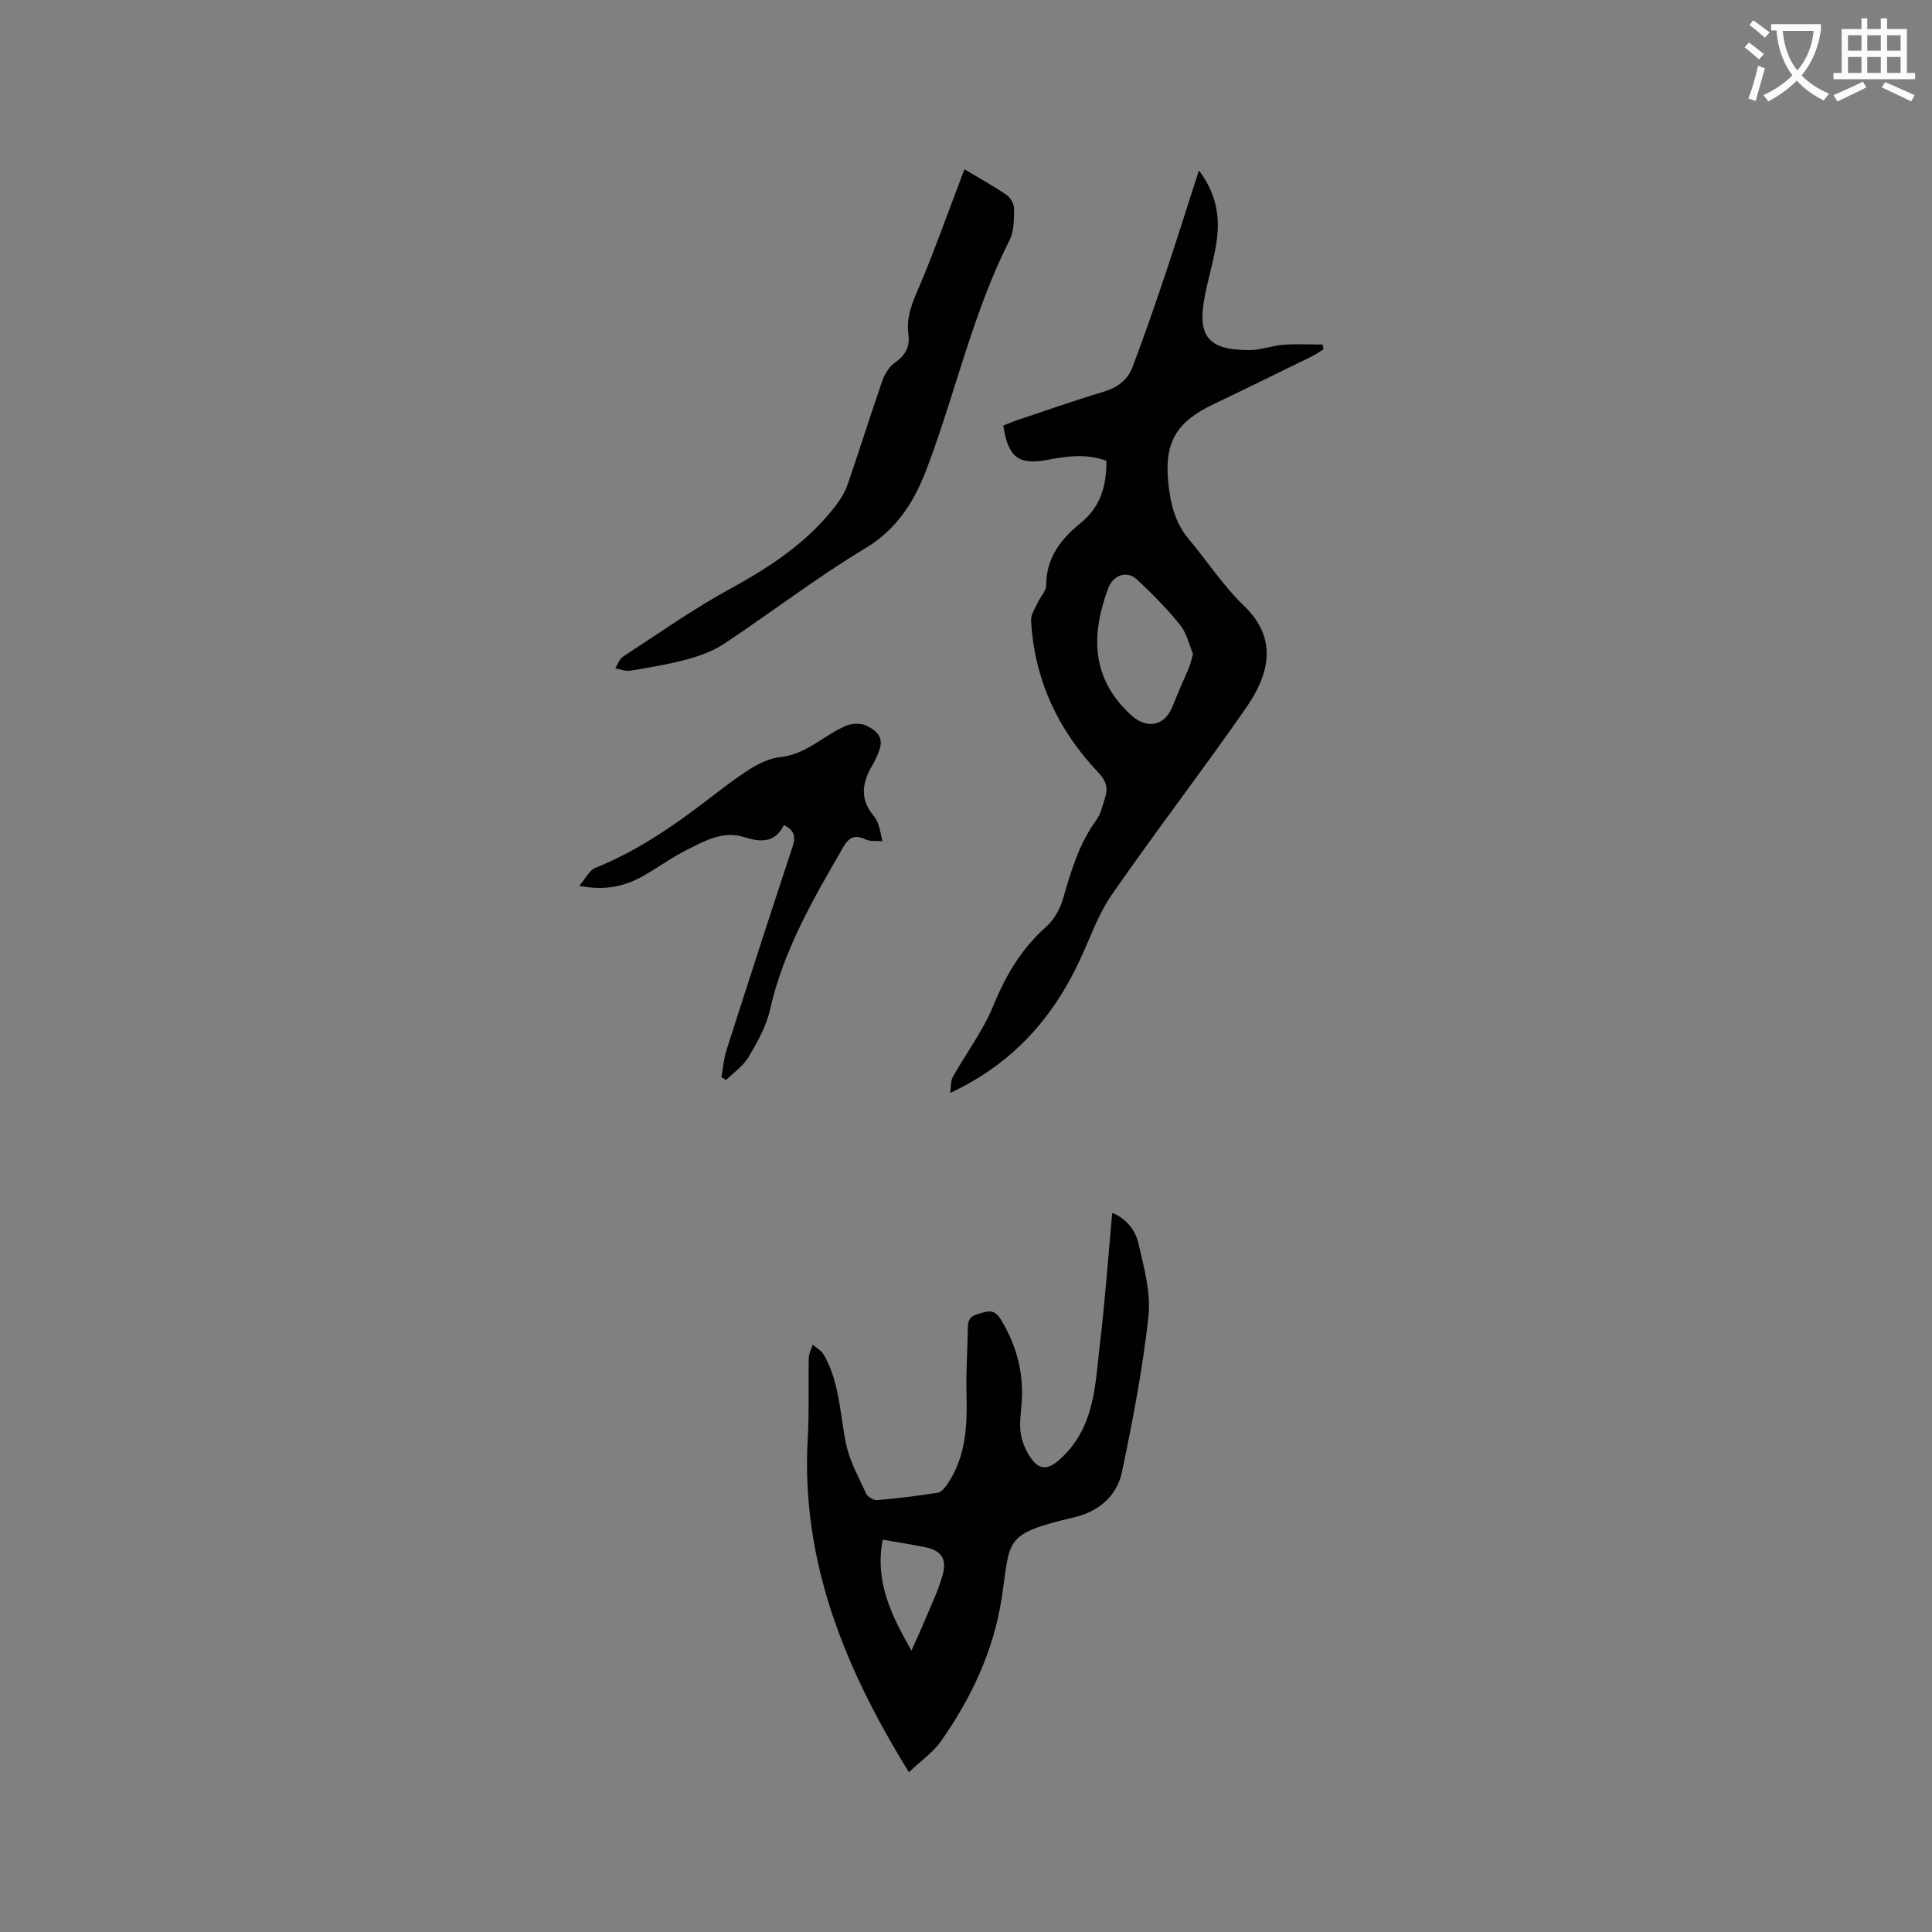 <svg enable-background="new 0 0 400 400" viewBox="0 0 400 400" xmlns="http://www.w3.org/2000/svg"><rect x="0" y="0" width="400" height="400" fill="#808080" stroke="none"/><path d="m362.1 8.8c1.1.8 2.1 1.6 3.1 2.4l-1 1.1c-1.3-1.1-2.3-2-3-2.5zm1.9 4.8c.5.2.9.4 1.4.5-.6 2.3-1.3 4.5-1.9 6.8l-1.5-.5c.8-2.1 1.4-4.3 2-6.8zm-1-9.4c1.3.9 2.4 1.8 3.4 2.5l-1 1.1c-1.4-1.2-2.4-2.1-3.2-2.6zm3.7 2.2v-1.4h10.3v1.2c-.5 3.6-1.8 6.8-4 9.4 1.5 1.6 3.4 2.8 5.7 3.8-.3.4-.7.8-1.1 1.4-2.3-1.1-4.1-2.5-5.6-4.1-1.6 1.6-3.6 3.1-5.9 4.3-.3-.5-.7-.9-1-1.3 2.4-1.1 4.4-2.5 6-4.1-1.9-2.5-3-5.6-3.3-9.3h-1.1zm8.8 0h-6.4c.3 3.3 1.3 6 3 8.2 2-2.3 3.1-5.1 3.4-8.2z" fill="#fbfcfa"/><path d="m385.3 3.8h1.3v2.2h2.8v-2.2h1.3v2.2h4.1v9.1h1.7v1.3h-16.9v-1.3h1.7v-9.1h4.1v-2.2zm.4 13.1.7 1.2c-1.8.9-3.8 1.9-6 2.9-.2-.4-.5-.8-.8-1.3 2.3-1 4.3-1.9 6.1-2.8zm-3.1-6.4h2.8v-3.2h-2.8zm0 4.6h2.8v-3.3h-2.8zm4-4.6h2.8v-3.2h-2.8zm0 4.6h2.8v-3.3h-2.8zm3.7 1.9c2.1.9 4.1 1.8 6.1 2.7l-.7 1.3c-2.2-1.1-4.2-2-6.1-2.9zm3.2-9.7h-2.8v3.2h2.8zm-2.8 7.8h2.8v-3.3h-2.8z" fill="#fbfcfa"/><g fill="#010101"><path d="m229.07 95.4c-4.2-1.53-8.14-.95-12.11-.21-6.1 1.14-8.22-.45-9.24-7.08.86-.34 1.79-.76 2.75-1.08 5.92-1.98 11.82-4.06 17.8-5.85 2.86-.86 5.11-2.35 6.14-5.03 2.41-6.3 4.61-12.69 6.76-19.08 2.34-6.96 4.53-13.98 7.05-21.79 4.13 5.5 4.41 10.65 3.47 15.95-.66 3.75-1.82 7.4-2.44 11.15-1.26 7.64 1.41 10.17 9.59 10.09 2.3-.02 4.58-.92 6.89-1.09 2.68-.2 5.39-.05 8.09-.05.07.32.14.64.21.96-.73.46-1.43 1-2.2 1.38-6.84 3.35-13.68 6.72-20.55 10-7.74 3.69-10.28 7.89-9.39 16.4.43 4.12 1.37 8.12 4.16 11.46 3.86 4.61 7.2 9.75 11.5 13.89 6.58 6.33 5.81 13.4.45 21.11-9.06 13.04-18.76 25.64-27.8 38.69-2.85 4.11-4.52 9.05-6.67 13.64-5.6 12-13.93 21.39-26.8 27.43.19-1.25.06-2.45.54-3.31 2.77-4.95 6.27-9.58 8.4-14.79 2.58-6.32 5.85-11.82 10.98-16.36 1.62-1.43 2.84-3.69 3.45-5.79 1.66-5.71 3.29-11.35 6.88-16.25.96-1.31 1.31-3.09 1.83-4.69.65-1.97.14-3.52-1.38-5.12-8.39-8.83-13.29-19.29-13.96-31.54-.07-1.21.87-2.51 1.42-3.73.55-1.21 1.73-2.37 1.72-3.55-.03-5.7 3.11-9.63 7.13-12.88 4.11-3.35 5.36-7.62 5.33-12.88zm17.94 39.99c-.8-1.86-1.3-4.28-2.68-6-2.7-3.36-5.77-6.45-8.92-9.4-2.06-1.92-4.92-.97-5.95 1.76-3.59 9.63-3.6 18.59 4.62 26.22 3.35 3.11 7.11 2.42 8.76-1.89 1.01-2.65 2.23-5.22 3.32-7.85.32-.75.48-1.57.85-2.84z"/><path d="m188.18 366.92c-13.41-21.72-22.4-43.86-20.94-69.22.32-5.5.09-11.03.21-16.54.02-.93.52-1.86.81-2.78.78.69 1.79 1.24 2.29 2.1 3.28 5.67 3.33 12.15 4.59 18.35.74 3.61 2.62 7 4.19 10.4.31.68 1.53 1.41 2.27 1.35 4.22-.36 8.43-.88 12.61-1.54.74-.12 1.47-1.08 1.97-1.82 3.9-5.77 4.09-12.28 3.92-18.93-.12-4.54.24-9.09.29-13.63.02-2.36 1.7-2.49 3.36-2.97 1.8-.52 2.69.2 3.56 1.65 3.15 5.25 4.65 10.86 4.22 16.99-.15 2.22-.55 4.51-.16 6.65.36 1.96 1.29 4.05 2.58 5.55 1.52 1.78 3.16 1.64 5.31-.24 7.56-6.64 7.46-15.76 8.51-24.48 1.06-8.82 1.68-17.7 2.5-26.69 2.74 1.05 4.75 3.44 5.4 6.21 1.17 4.99 2.63 10.27 2.1 15.23-1.17 10.81-3.26 21.54-5.48 32.2-1.03 4.94-4.81 8.17-9.74 9.34-14.92 3.54-13.29 4.47-15.15 16.7-1.68 11.01-6.32 20.82-12.67 29.82-1.61 2.23-4.04 3.91-6.55 6.3zm-5.43-48.14c-1.67 8.75 1.83 15.69 5.95 22.97 1.07-2.4 1.96-4.32 2.77-6.27 1.29-3.12 2.81-6.19 3.7-9.43.93-3.37-.34-5.05-3.64-5.72-2.8-.58-5.62-1-8.78-1.55z"/><path d="m199.68 35.05c3.15 1.89 6.02 3.46 8.71 5.31.82.56 1.57 1.88 1.56 2.84-.02 2.18.02 4.63-.92 6.49-7.6 15.02-11.17 31.47-17.05 47.09-2.51 6.68-6.04 12.65-12.77 16.7-10.06 6.04-19.41 13.24-29.2 19.75-2.29 1.52-5.03 2.54-7.71 3.27-3.87 1.05-7.86 1.7-11.83 2.36-.98.16-2.06-.31-3.09-.49.52-.82.86-1.94 1.6-2.42 7.35-4.78 14.54-9.87 22.22-14.06 8.38-4.58 16.14-9.71 21.97-17.39 1-1.32 1.86-2.83 2.4-4.39 2.44-7.1 4.67-14.28 7.14-21.37.49-1.39 1.46-2.88 2.64-3.71 2.16-1.52 3.08-3.29 2.72-5.88-.49-3.5.85-6.53 2.2-9.7 2.99-7 5.52-14.19 8.24-21.3.32-.9.66-1.78 1.17-3.1z"/><path d="m149.35 223.02c.35-1.9.51-3.86 1.09-5.69 4.48-14.01 9.02-28 13.63-41.97.67-2.03.53-3.46-1.79-4.52-1.81 3.69-4.76 3.58-8.27 2.46-4.31-1.37-8.1.8-11.76 2.63-3.11 1.56-5.96 3.64-8.99 5.37-3.86 2.2-7.98 3.17-13.34 2.1 1.38-1.59 2.12-3.23 3.32-3.71 8.36-3.35 15.69-8.33 22.79-13.74 3.03-2.31 6.03-4.7 9.25-6.73 1.88-1.18 4.1-2.25 6.26-2.47 5.4-.55 9-4.51 13.6-6.48 1.22-.52 3.09-.59 4.24-.03 3.29 1.61 3.66 3.33 2.02 6.66-.23.48-.43.97-.71 1.42-2.16 3.53-2.77 7.03.13 10.51.46.56.83 1.25 1.06 1.95.36 1.1.55 2.25.81 3.38-1.18-.1-2.5.1-3.5-.38-2.17-1.03-3.4-.44-4.56 1.54-6.21 10.72-12.43 21.39-15.2 33.71-.77 3.43-2.61 6.71-4.42 9.78-1.1 1.87-3.09 3.22-4.68 4.8-.32-.19-.65-.39-.98-.59z"/></g></svg>